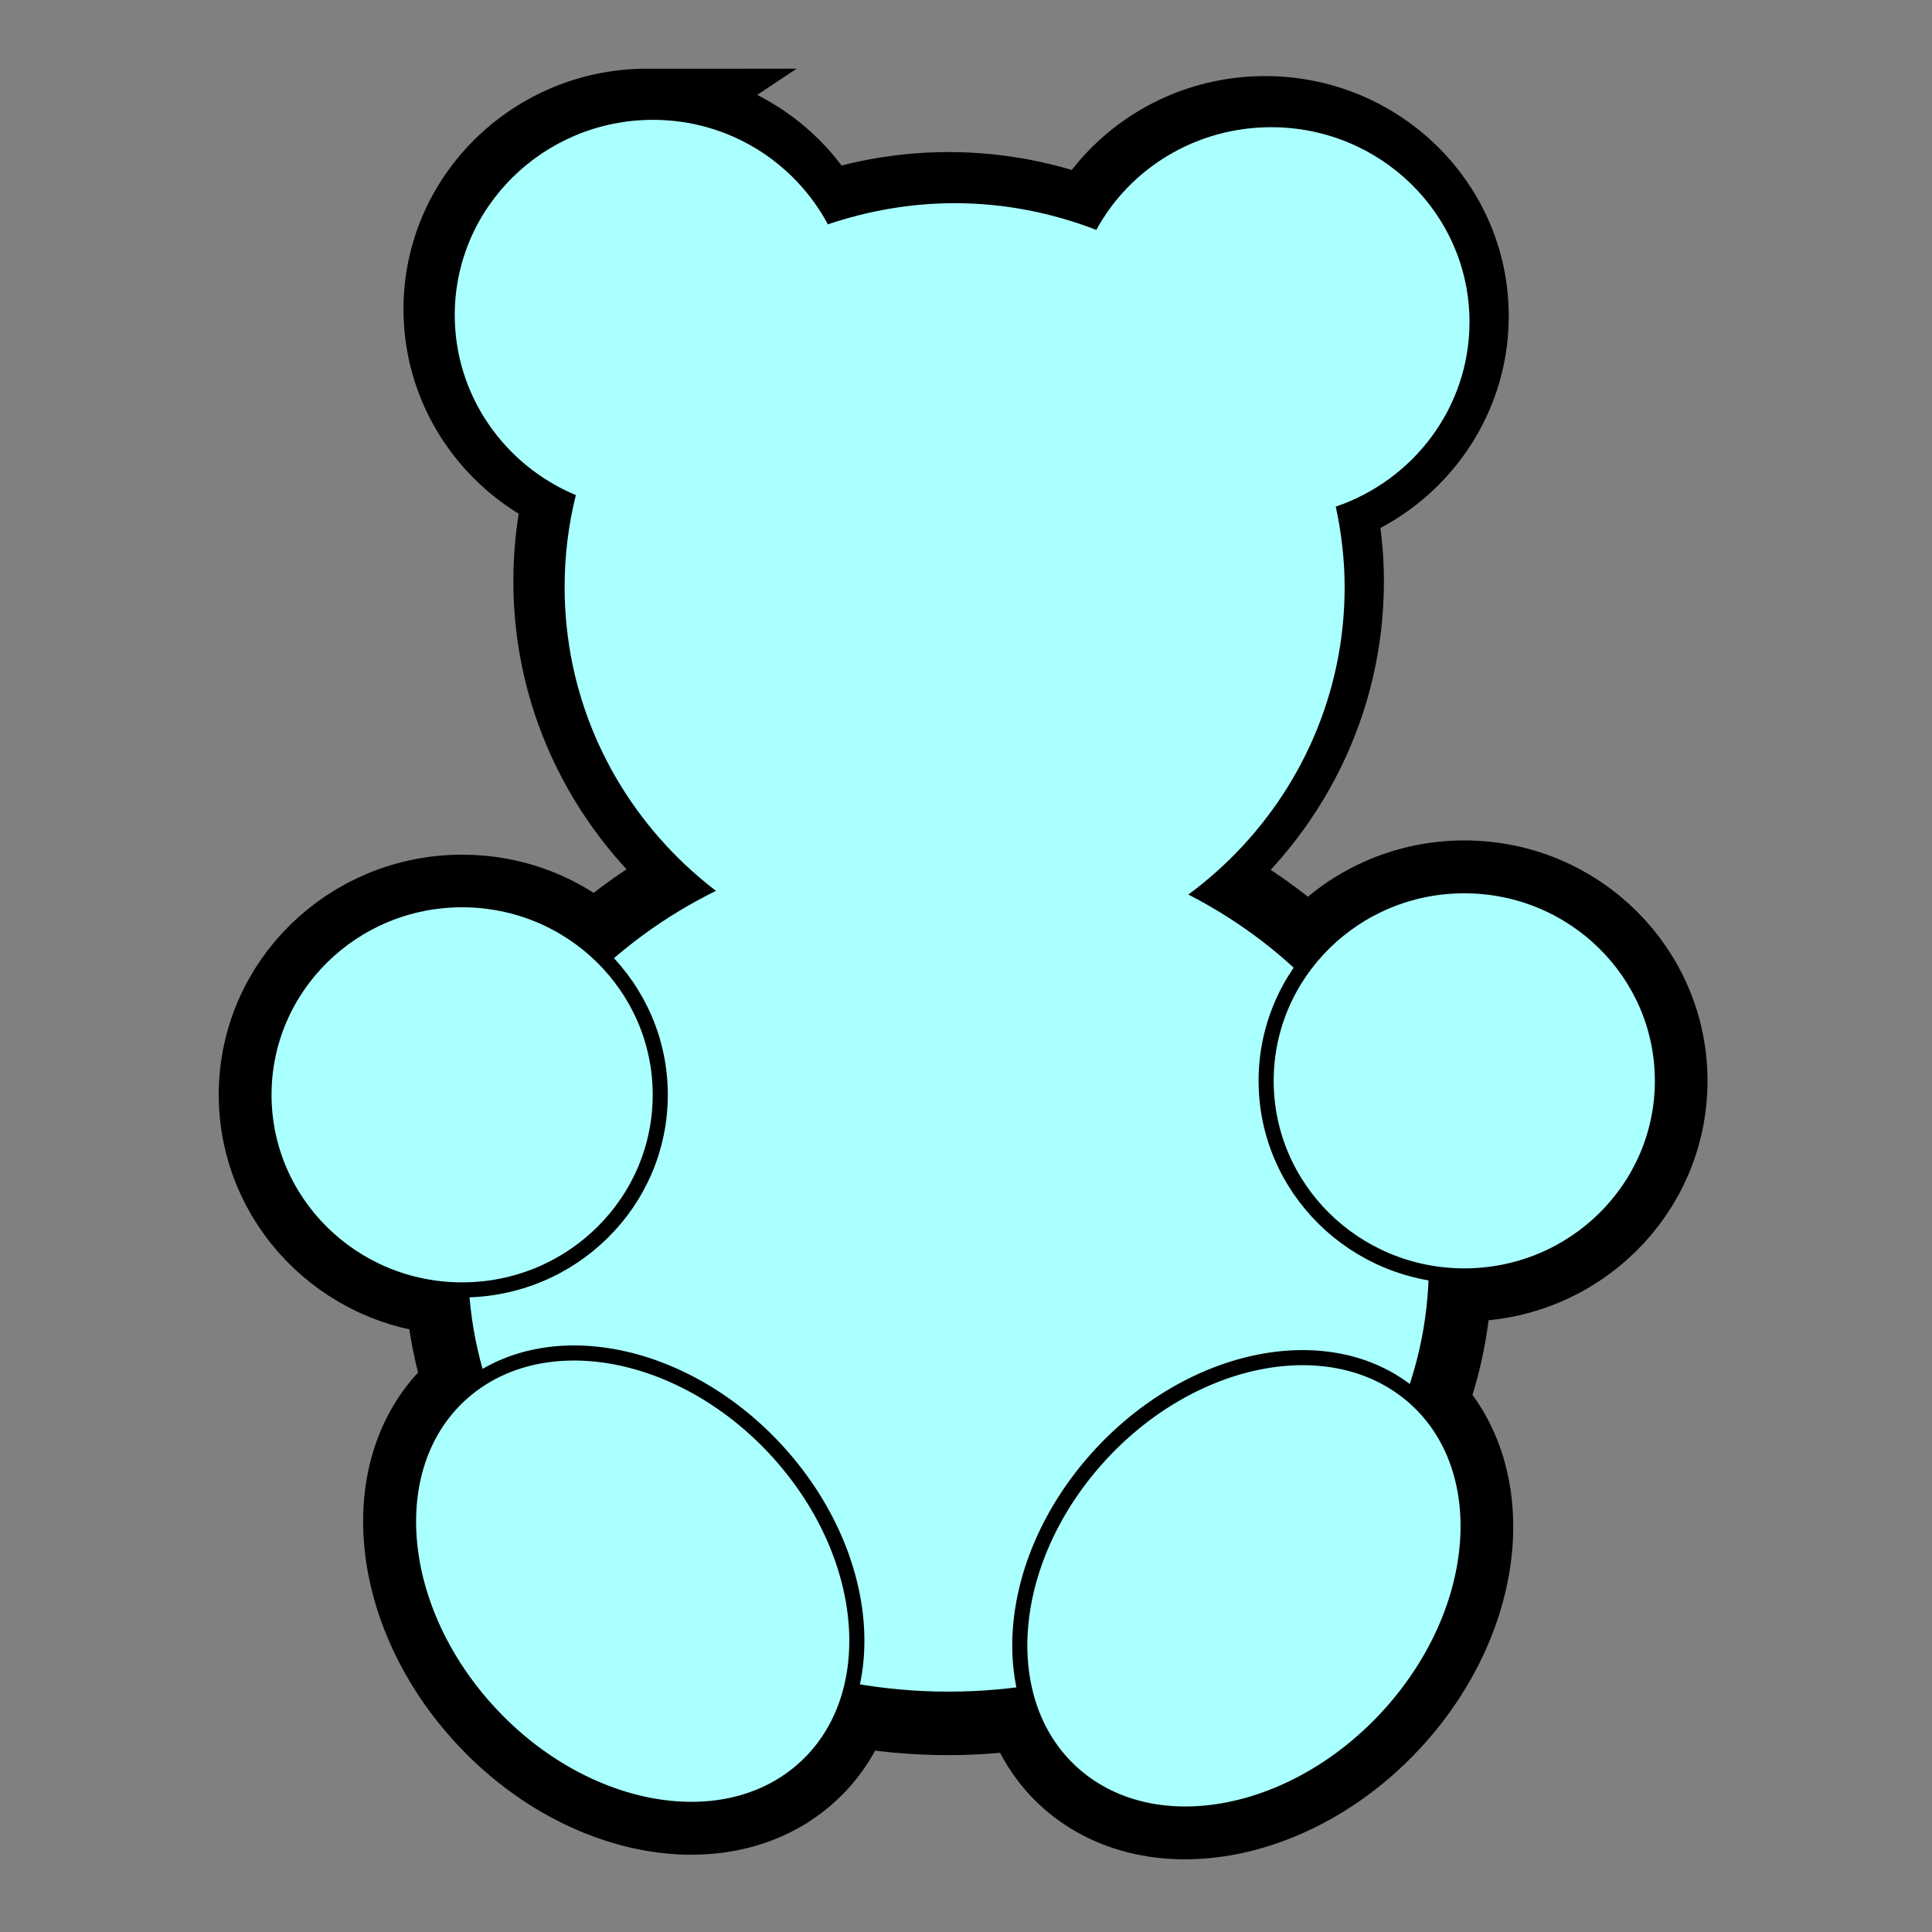 <?xml version="1.0"?><svg width="128" height="128" xmlns="http://www.w3.org/2000/svg">
 <rect width="100%" height="100%" fill="#808080" stroke="none"/>
 <title>Blue Bear</title>
 <g>
  <title>Layer 1</title>
  <g externalResourcesRequired="false" id="layer1">
   <path d="m42.868,7.55c-7.246,0 -13.137,5.8 -13.137,12.934c0,5.351 3.314,9.965 8.024,11.928c-0.491,1.957 -0.744,3.995 -0.744,6.101c0,7.923 3.707,14.978 9.481,19.646c-2.593,1.324 -4.972,2.941 -7.064,4.82c-2.332,-2.087 -5.402,-3.355 -8.799,-3.355c-7.246,0 -13.137,5.769 -13.137,12.904c0,6.881 5.472,12.513 12.362,12.904c0.138,2.239 0.572,4.388 1.239,6.467c-0.133,0.104 -0.274,0.194 -0.403,0.305c-5.375,4.658 -4.704,14.063 1.487,20.988c6.191,6.924 15.57,8.777 20.944,4.118c1.441,-1.25 2.454,-2.846 3.036,-4.637c2.158,0.396 4.403,0.609 6.692,0.609c1.808,0 3.568,-0.145 5.298,-0.396c0.578,1.827 1.572,3.46 3.036,4.729c5.375,4.658 14.784,2.807 20.975,-4.118c5.966,-6.673 6.771,-15.627 2.014,-20.438c1.012,-2.721 1.598,-5.595 1.673,-8.603c0.383,0.033 0.786,0.092 1.177,0.092c7.246,0 13.105,-5.8 13.105,-12.934c0,-7.134 -5.859,-12.934 -13.105,-12.934c-4.131,0 -7.817,1.88 -10.224,4.82c-2.217,-2.088 -4.776,-3.869 -7.591,-5.308c5.782,-4.667 9.481,-11.746 9.481,-19.676c0,-1.833 -0.214,-3.615 -0.589,-5.339c5.149,-1.748 8.861,-6.572 8.861,-12.233c0,-7.135 -5.891,-12.904 -13.137,-12.904c-5.007,0 -9.374,2.741 -11.587,6.803c-2.917,-1.125 -6.067,-1.769 -9.388,-1.769c-2.938,0 -5.764,0.512 -8.396,1.403c-2.199,-4.108 -6.547,-6.925 -11.587,-6.925z" id="path3218" stroke-dashoffset="0" stroke-miterlimit="4" marker-end="none" marker-mid="none" marker-start="none" stroke-linecap="square" stroke-width="6" stroke="#000000" fill-rule="evenodd" fill="#00007f"/>
   <path d="m95.866,83.78c0,16.281 -14.796,29.495 -33.026,29.495c-18.23,0 -33.026,-13.214 -33.026,-29.495c0,-16.281 14.796,-29.495 33.026,-29.495c18.23,0 33.026,13.214 33.026,29.495z" id="path2407" stroke-dashoffset="0" stroke-miterlimit="4" marker-end="none" marker-mid="none" marker-start="none" stroke-linecap="square" stroke-width="2.4" stroke="#000000" fill-rule="evenodd" fill="#aaffff"/>
   <path d="m43.265,7.94c-7.246,0 -13.137,5.8 -13.137,12.934c0,5.351 3.314,9.965 8.024,11.928c-0.491,1.957 -0.744,3.995 -0.744,6.101c0,14.043 11.577,25.442 25.839,25.442c14.262,0 25.839,-11.399 25.839,-25.442c0,-1.833 -0.214,-3.615 -0.589,-5.338c5.149,-1.748 8.861,-6.572 8.861,-12.233c0,-7.135 -5.891,-12.904 -13.137,-12.904c-5.006,0 -9.374,2.741 -11.587,6.803c-2.917,-1.125 -6.067,-1.769 -9.388,-1.769c-2.938,0 -5.764,0.512 -8.396,1.403c-2.199,-4.108 -6.547,-6.925 -11.587,-6.925z" id="path2401" stroke-dashoffset="0" stroke-miterlimit="4" marker-end="none" marker-mid="none" marker-start="none" stroke-linecap="square" stroke-width="0" stroke="#00007f" fill-rule="evenodd" fill="#aaffff"/>
   <path d="m43.744,72.535c0,7.134 -5.881,12.925 -13.127,12.925c-7.246,0 -13.127,-5.79 -13.127,-12.925c0,-7.135 5.881,-12.925 13.127,-12.925c7.246,0 13.127,5.79 13.127,12.925z" id="path2409" stroke-dashoffset="0" stroke-miterlimit="4" marker-end="none" marker-mid="none" marker-start="none" stroke-linecap="square" stroke="#000000" fill-rule="evenodd" fill="#aaffff"/>
   <path d="m110.139,71.608c0,7.134 -5.881,12.925 -13.127,12.925c-7.246,0 -13.127,-5.79 -13.127,-12.925c0,-7.134 5.881,-12.925 13.127,-12.925c7.246,0 13.127,5.79 13.127,12.925z" id="path2411" stroke-dashoffset="0" stroke-miterlimit="4" marker-end="none" marker-mid="none" marker-start="none" stroke-linecap="square" stroke="#000000" fill-rule="evenodd" fill="#aaffff"/>
   <path id="path3196" d="m51.655,96.318c6.191,6.925 6.854,16.326 1.479,20.984c-5.375,4.658 -14.761,2.819 -20.953,-4.105c-6.191,-6.925 -6.854,-16.326 -1.479,-20.984c5.375,-4.658 14.761,-2.819 20.953,4.105z" stroke-dashoffset="0" stroke-miterlimit="4" marker-end="none" marker-mid="none" marker-start="none" stroke-linecap="square" stroke="#000000" fill-rule="evenodd" fill="#aaffff"/>
   <path d="m72.678,96.626c-6.191,6.925 -6.854,16.326 -1.479,20.984c5.375,4.658 14.761,2.819 20.953,-4.105c6.191,-6.925 6.854,-16.326 1.479,-20.984c-5.375,-4.658 -14.761,-2.819 -20.953,4.105z" id="path3198" stroke-dashoffset="0" stroke-miterlimit="4" marker-end="none" marker-mid="none" marker-start="none" stroke-linecap="square" stroke="#000000" fill-rule="evenodd" fill="#aaffff"/>
  </g>
  <g id="svg_1" externalResourcesRequired="false">
   <path id="svg_2" d="m163.268,66.75c-7.246,0 -13.137,5.8 -13.137,12.934c0,5.351 3.314,9.965 8.024,11.928c-0.491,1.957 -0.744,3.995 -0.744,6.101c0,7.923 3.707,14.978 9.481,19.646c-2.594,1.324 -4.972,2.941 -7.064,4.82c-2.332,-2.087 -5.402,-3.356 -8.799,-3.356c-7.246,0 -13.137,5.769 -13.137,12.904c0,6.881 5.472,12.513 12.362,12.904c0.138,2.239 0.572,4.388 1.239,6.467c-0.133,0.104 -0.274,0.194 -0.403,0.305c-5.375,4.658 -4.704,14.063 1.487,20.988c6.191,6.924 15.57,8.777 20.944,4.118c1.441,-1.249 2.454,-2.846 3.036,-4.637c2.158,0.396 4.403,0.609 6.692,0.609c1.809,0 3.568,-0.145 5.298,-0.396c0.578,1.827 1.572,3.46 3.036,4.729c5.375,4.658 14.784,2.807 20.975,-4.118c5.966,-6.673 6.771,-15.626 2.014,-20.438c1.012,-2.721 1.598,-5.595 1.673,-8.603c0.383,0.033 0.786,0.092 1.177,0.092c7.246,0 13.105,-5.8 13.105,-12.934c0,-7.134 -5.859,-12.934 -13.105,-12.934c-4.131,0 -7.817,1.88 -10.224,4.82c-2.217,-2.088 -4.776,-3.869 -7.591,-5.308c5.782,-4.667 9.481,-11.746 9.481,-19.676c0,-1.833 -0.214,-3.615 -0.589,-5.339c5.149,-1.748 8.861,-6.572 8.861,-12.233c0,-7.135 -5.891,-12.904 -13.137,-12.904c-5.007,0 -9.374,2.741 -11.587,6.803c-2.917,-1.125 -6.067,-1.769 -9.388,-1.769c-2.938,0 -5.764,0.512 -8.396,1.403c-2.199,-4.108 -6.547,-6.925 -11.587,-6.925z" stroke-dashoffset="0" stroke-miterlimit="4" marker-end="none" marker-mid="none" marker-start="none" stroke-linecap="square" stroke-width="6" stroke="#000000" fill-rule="evenodd" fill="#00007f"/>
   <path id="svg_3" d="m216.266,142.98c0,16.281 -14.796,29.495 -33.026,29.495c-18.23,0 -33.026,-13.214 -33.026,-29.495c0,-16.281 14.796,-29.495 33.026,-29.495c18.23,0 33.026,13.214 33.026,29.495z" stroke-dashoffset="0" stroke-miterlimit="4" marker-end="none" marker-mid="none" marker-start="none" stroke-linecap="square" stroke-width="2.4" stroke="#000000" fill-rule="evenodd" fill="#aaffff"/>
   <path id="svg_4" d="m163.665,67.14c-7.246,0 -13.137,5.8 -13.137,12.934c0,5.351 3.314,9.965 8.024,11.928c-0.491,1.957 -0.744,3.995 -0.744,6.101c0,14.043 11.577,25.442 25.839,25.442c14.262,0 25.839,-11.399 25.839,-25.442c0,-1.833 -0.214,-3.615 -0.589,-5.338c5.149,-1.748 8.861,-6.572 8.861,-12.233c0,-7.134 -5.891,-12.904 -13.137,-12.904c-5.007,0 -9.374,2.741 -11.587,6.803c-2.917,-1.125 -6.067,-1.769 -9.388,-1.769c-2.938,0 -5.764,0.512 -8.396,1.403c-2.199,-4.108 -6.547,-6.925 -11.587,-6.925z" stroke-dashoffset="0" stroke-miterlimit="4" marker-end="none" marker-mid="none" marker-start="none" stroke-linecap="square" stroke-width="0" stroke="#00007f" fill-rule="evenodd" fill="#aaffff"/>
   <path id="svg_5" d="m164.144,131.735c0,7.134 -5.881,12.925 -13.127,12.925c-7.246,0 -13.127,-5.79 -13.127,-12.925c0,-7.135 5.881,-12.925 13.127,-12.925c7.246,0 13.127,5.79 13.127,12.925z" stroke-dashoffset="0" stroke-miterlimit="4" marker-end="none" marker-mid="none" marker-start="none" stroke-linecap="square" stroke="#000000" fill-rule="evenodd" fill="#aaffff"/>
   <path id="svg_6" d="m230.539,130.808c0,7.134 -5.881,12.925 -13.127,12.925c-7.246,0 -13.127,-5.79 -13.127,-12.925c0,-7.134 5.881,-12.925 13.127,-12.925c7.246,0 13.127,5.79 13.127,12.925z" stroke-dashoffset="0" stroke-miterlimit="4" marker-end="none" marker-mid="none" marker-start="none" stroke-linecap="square" stroke="#000000" fill-rule="evenodd" fill="#aaffff"/>
   <path id="svg_7" d="m172.055,155.518c6.191,6.925 6.854,16.326 1.479,20.984c-5.375,4.658 -14.761,2.819 -20.953,-4.105c-6.191,-6.925 -6.854,-16.326 -1.479,-20.984c5.375,-4.658 14.761,-2.819 20.953,4.105z" stroke-dashoffset="0" stroke-miterlimit="4" marker-end="none" marker-mid="none" marker-start="none" stroke-linecap="square" stroke="#000000" fill-rule="evenodd" fill="#aaffff"/>
   <path id="svg_8" d="m193.078,155.826c-6.191,6.925 -6.854,16.326 -1.479,20.984c5.375,4.658 14.761,2.819 20.953,-4.105c6.191,-6.925 6.854,-16.326 1.479,-20.984c-5.375,-4.658 -14.761,-2.819 -20.952,4.105z" stroke-dashoffset="0" stroke-miterlimit="4" marker-end="none" marker-mid="none" marker-start="none" stroke-linecap="square" stroke="#000000" fill-rule="evenodd" fill="#aaffff"/>
  </g>
 </g>
</svg>